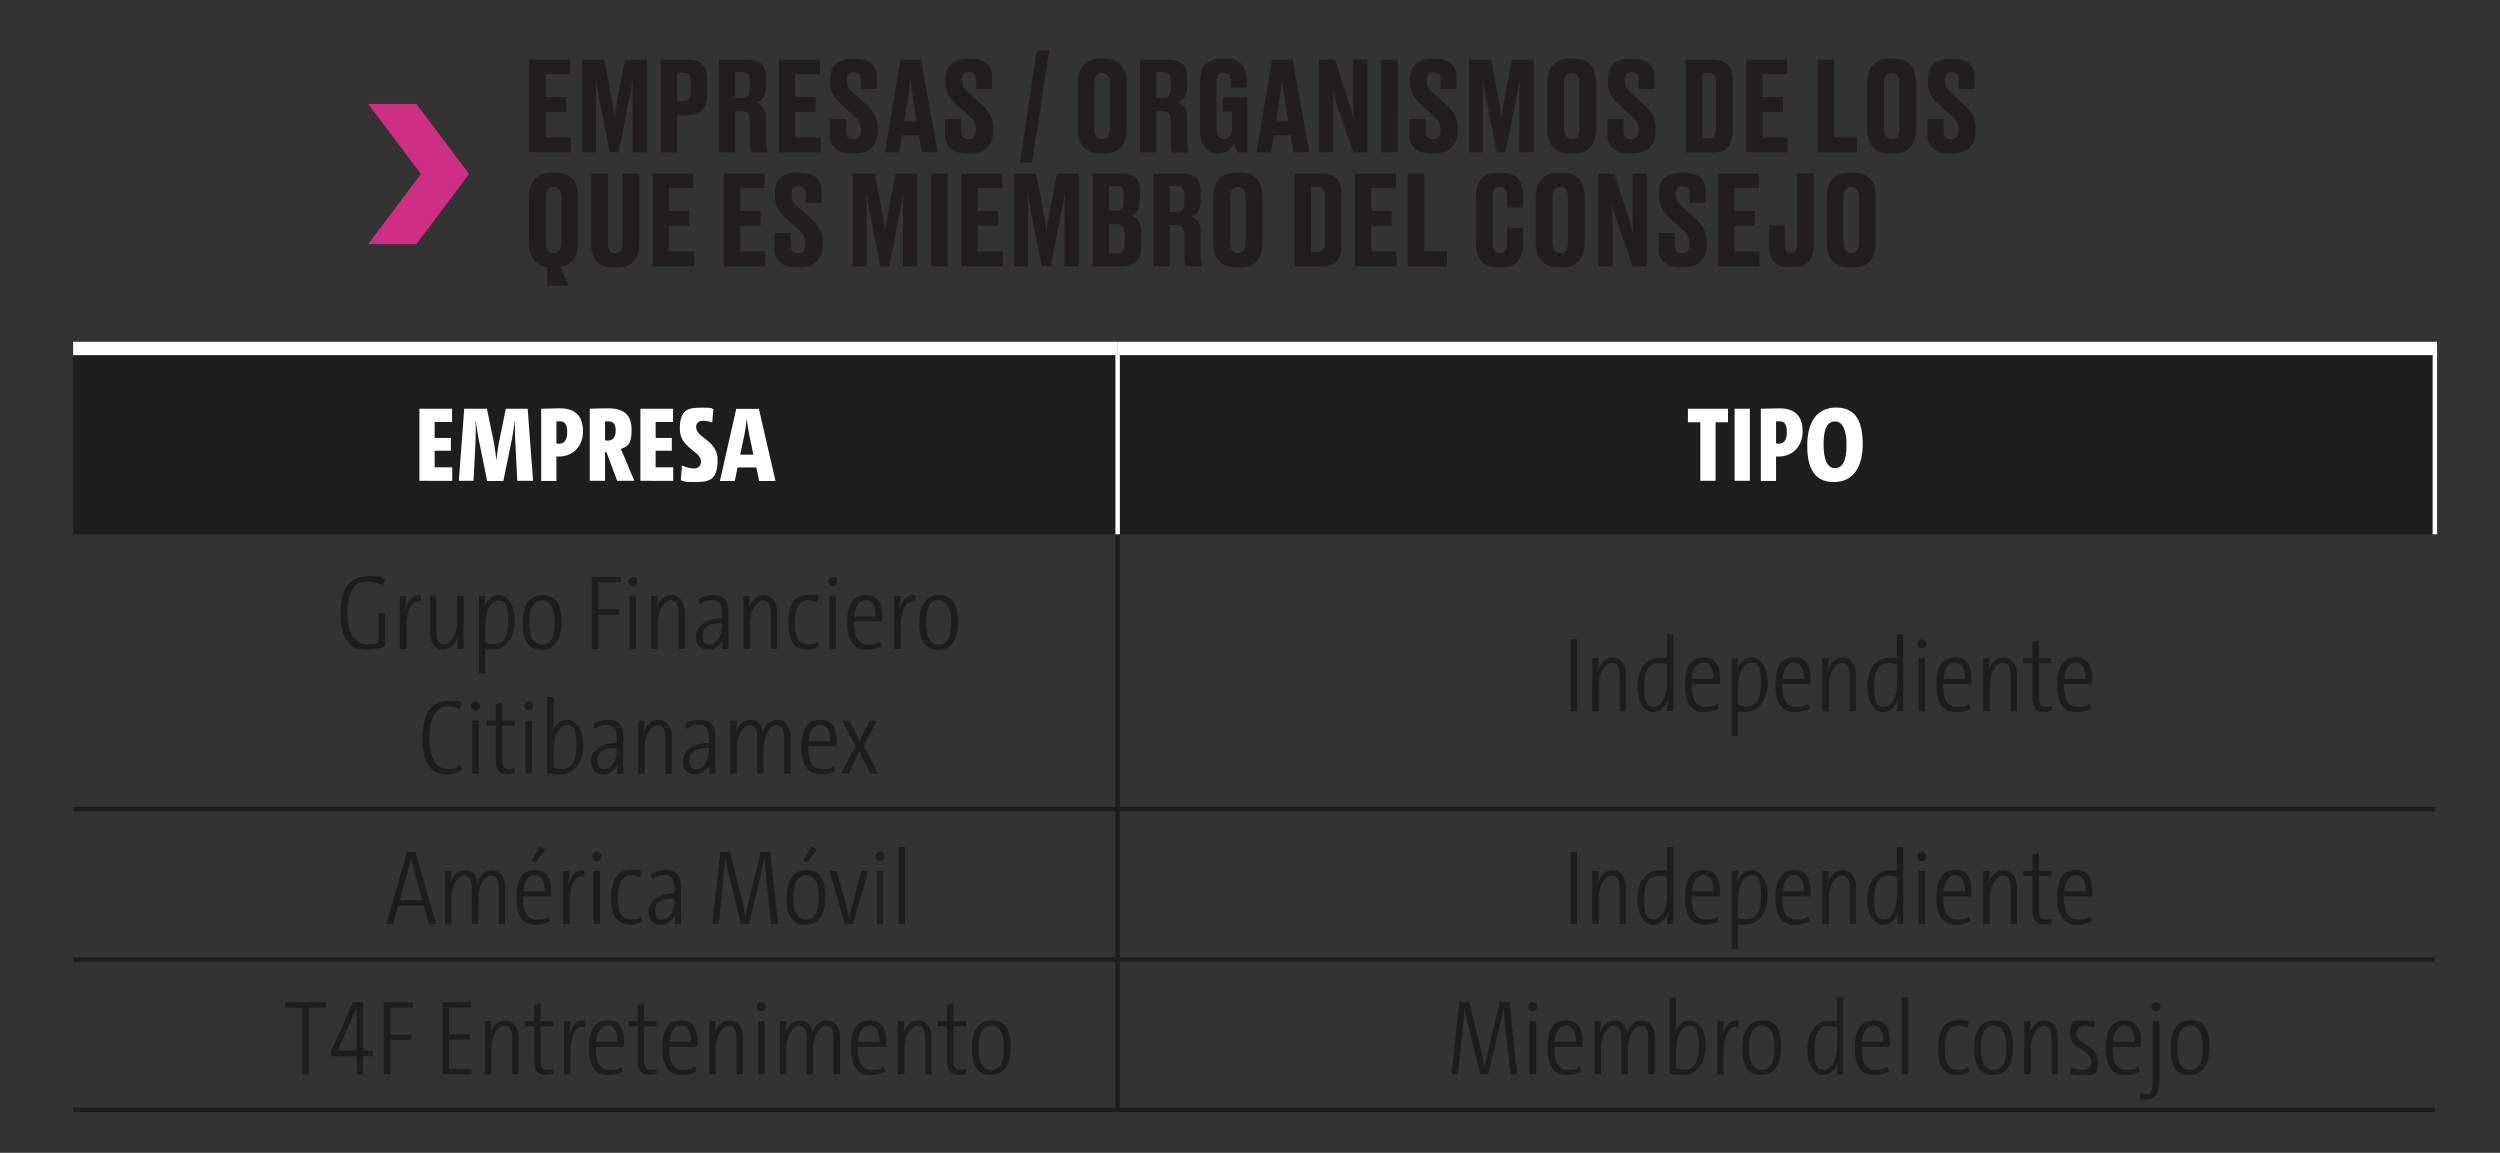 <svg xmlns="http://www.w3.org/2000/svg" viewBox="0 0 1852 854"><rect x="0" y="0" width="1852" height="854" fill="#333333" stroke="none"/><defs><style>.cls-1{fill:#cf2f83}.cls-2{fill:#221e20}.cls-3{fill:#1d1d1b}.cls-4{fill:#fff}</style></defs><g id="Capa_1"><path d="M828 258.1h975.7v137.7H828zm-773.8 0h773.7v137.7H54.2zM826.3 395.8h3.3v202h-3.3zM54.2 597.8h773.7v3.3H54.2zM828 597.8h975.7v3.3H828zM826.3 601.1h3.3v108h-3.3zM54.2 709.2h773.7v3.3H54.2zM828 709.2h975.7v3.3H828zM826.3 712.5h3.3v108h-3.3zM54.2 820.5h773.7v3.3H54.2zM828 820.5h975.7v3.3H828z" class="cls-3"/><path d="M54.2 253.2h773.7v9.9H54.2zM828 253.2h977.4v9.9H828z" class="cls-4"/><path d="M826.3 263h3.3v132.8h-3.3zM1802.1 263h3.3v132.8h-3.3z" class="cls-4"/><path d="M422.4 44.2v10.7h-18.2v17h15.1v11h-15.1v19h18.7v11h-30.8V44.2h30.2ZM458.3 112.9h-6.5l-6.5-32.7c-1.9-10-2.9-15.7-4-21.6.2 7.7.3 14 .3 23.8v30.5h-10.4V44.2h16.4l4.7 24.5c1.6 8 2.2 12.7 3 17.8.8-5.2 1.4-9.8 3-17.8l4.7-24.5h16.2v68.7h-10.7V82.4c0-9.8.2-16.2.4-23.8-1 5.7-2.1 11.7-4 21l-6.6 33.4ZM501.6 85.2v27.7h-12.3V44.2H509c10 0 14.9 3.7 14.9 14.7v11.3c0 10.4-5.2 15.1-14.9 15.1h-7.4Zm0-10.3h4.3c4.3 0 5.7-1.6 5.7-7.3v-6.5c0-5.6-1.5-7.2-5.7-7.2h-4.3zM544.6 112.9h-12.1V44.2h21.6c8.9 0 13.3 4 13.3 13v7.5c0 7.2-3.8 10.2-6.9 11.1 3.6 1.4 6.9 4.3 6.9 11.4v17.5c0 3.6.5 6.3 1.1 7.8v.5h-12c-.6-1.1-1.2-3.1-1.2-7.9V89.2c0-4.7-1.6-6.8-5.6-6.8h-5.1zm0-40.3h5.1c4.2 0 5.6-2.4 5.6-6.8v-5.9c0-4.7-1.5-6.5-5.6-6.5h-5.1zM607.4 44.2v10.7h-18.2v17h15.1v11h-15.1v19h18.7v11h-30.8V44.2h30.2ZM614.7 99.8V88.2h12v9.4c0 3.8 2 5.6 5.5 5.6s5.4-2.3 5.4-6.6v-.7c0-4.5-1.5-6.8-5.2-10.2l-9-8c-5.4-4.9-8.4-9.4-8.4-17v-1.9c0-10.3 5.8-15.2 16.7-15.2h1.9c10.1 0 15.9 4.3 15.9 13.3v9h-11.8v-6.6c0-4.2-1.7-5.8-5-5.8s-5.3 1.7-5.3 5.5v.7c0 4 1.3 6 5.1 9.4l8.9 8.1c6.2 5.6 8.9 9.8 8.9 17.9V97c0 9.4-4.9 16.7-17.2 16.7h-2c-10.7 0-16.5-5.1-16.5-13.8ZM680.8 100.2h-12.6l-1.9 12.7h-10.8L667 44.2h15.3l12.3 68.7h-11.8zM669.9 90h9.2l-2.5-15.4c-1.2-7.6-1.8-12.6-2.1-16.5-.4 3.9-1.1 9.1-2.2 16.5zM700.1 99.8V88.2h12v9.4c0 3.8 2 5.6 5.5 5.6s5.4-2.3 5.4-6.6v-.7c0-4.5-1.5-6.8-5.2-10.2l-9-8c-5.4-4.9-8.4-9.4-8.4-17v-1.9c0-10.3 5.8-15.2 16.7-15.2h1.9c10.1 0 15.9 4.3 15.9 13.3v9h-11.8v-6.6c0-4.2-1.7-5.8-5-5.8s-5.3 1.7-5.3 5.5v.7c0 4 1.3 6 5.1 9.4l8.9 8.1c6.2 5.6 8.9 9.8 8.9 17.9V97c0 9.4-4.9 16.7-17.2 16.7h-2c-10.7 0-16.5-5.1-16.5-13.8ZM764.5 120.4h-9l12.6-82.9h9.1l-12.6 82.9ZM834.6 95.1c0 12.1-5.5 18.7-17.2 18.7h-1.8c-11.8 0-17.3-6.6-17.3-18.7V61.9c0-11.7 5.4-18.5 17.2-18.5h1.8c12.2 0 17.3 6.7 17.3 18.4zM822.2 62c0-5.7-2.2-7.8-5.8-7.8s-5.7 2.1-5.7 7.8v33.2c0 5.2 1.9 7.8 5.8 7.8s5.7-2.6 5.7-7.8zM856.6 112.9h-12.1V44.2h21.6c8.9 0 13.3 4 13.3 13v7.5c0 7.2-3.8 10.2-6.9 11.1 3.6 1.4 6.9 4.3 6.9 11.4v17.5c0 3.6.5 6.3 1.1 7.8v.5h-12c-.6-1.1-1.2-3.1-1.2-7.9V89.2c0-4.7-1.6-6.8-5.6-6.8h-5.1zm0-40.3h5.1c4.2 0 5.6-2.4 5.6-6.8v-5.9c0-4.7-1.5-6.5-5.6-6.5h-5.1zM902.2 113.8c-8.4 0-13.3-6.9-13.3-16.2V60.9c0-10.5 4.5-17.5 16.6-17.5h1.9c12.7 0 16.2 6.8 16.2 17v4.5h-11.8V61c0-4.6-1.5-7-5.3-7s-5.3 2.4-5.3 7v34.4c0 4.7 1.6 7.6 5.7 7.6s5.8-3.1 5.8-7.5V82.7H906V72.2h18v40.7h-7.5c-.2-.8-1.2-4.1-2.2-6.8-1.2 2.4-4.7 7.7-11.6 7.7h-.7ZM956.1 100.2h-12.6l-1.9 12.7h-10.8l11.5-68.7h15.3l12.3 68.7h-11.8zM945.2 90h9.2l-2.5-15.4c-1.2-7.6-1.8-12.6-2.1-16.5-.4 3.9-1.1 9.1-2.2 16.5zM1003 89c-.3-4-.5-7.9-.5-18.2V44.2h10.6v68.7h-10.6l-11.1-32.4c-2.3-6.5-3.6-11.1-4.4-14.8.4 3.8.7 8.8.7 18.5v28.7H977V44.2h12l9.8 30.3c2.1 6.7 3.3 10.6 4.3 14.5ZM1035.5 112.9h-12.3V44.2h12.3zM1044.2 99.8V88.2h12v9.4c0 3.8 2 5.6 5.5 5.6s5.4-2.3 5.4-6.6v-.7c0-4.5-1.5-6.8-5.2-10.2l-9-8c-5.4-4.9-8.4-9.4-8.4-17v-1.9c0-10.3 5.8-15.2 16.7-15.2h1.9c10.1 0 15.9 4.3 15.9 13.3v9h-11.8v-6.6c0-4.2-1.7-5.8-5-5.8s-5.3 1.7-5.3 5.5v.7c0 4 1.3 6 5.1 9.4l8.9 8.1c6.2 5.6 8.9 9.8 8.9 17.9V97c0 9.4-4.9 16.7-17.2 16.7h-2c-10.7 0-16.5-5.1-16.5-13.8ZM1115.3 112.9h-6.5l-6.5-32.7c-1.9-10-3-15.7-4-21.6.2 7.7.3 14 .3 23.8v30.5h-10.4V44.2h16.4l4.7 24.5c1.6 8 2.2 12.7 3 17.8.8-5.2 1.4-9.8 3-17.8l4.7-24.5h16.2v68.7h-10.7V82.4c0-9.8.2-16.2.4-23.8-1 5.7-2.1 11.7-4 21l-6.6 33.4ZM1182.5 95.1c0 12.1-5.5 18.7-17.2 18.7h-1.8c-11.8 0-17.3-6.6-17.3-18.7V61.9c0-11.7 5.4-18.5 17.2-18.5h1.8c12.2 0 17.3 6.7 17.3 18.4zM1170.1 62c0-5.7-2.2-7.8-5.8-7.8s-5.7 2.1-5.7 7.8v33.2c0 5.2 1.9 7.8 5.8 7.8s5.7-2.6 5.7-7.8zM1190.8 99.8V88.2h12v9.4c0 3.8 2 5.6 5.5 5.6s5.4-2.3 5.4-6.6v-.7c0-4.5-1.5-6.8-5.2-10.2l-9-8c-5.4-4.9-8.4-9.4-8.4-17v-1.9c0-10.3 5.8-15.2 16.7-15.2h1.9c10.1 0 15.9 4.3 15.9 13.3v9h-11.8v-6.6c0-4.2-1.7-5.8-5-5.8s-5.3 1.7-5.3 5.5v.7c0 4 1.3 6 5.1 9.4l8.9 8.1c6.2 5.6 8.9 9.8 8.9 17.9V97c0 9.4-4.9 16.7-17.2 16.7h-2c-10.7 0-16.5-5.1-16.5-13.8ZM1248.7 44.2h19.4c11.1 0 15.5 4.4 15.5 15.8v36.8c0 11.1-4.4 16.2-15.5 16.2h-19.4zm12.3 58.3h4.3c4.4 0 5.9-2.4 5.9-7.2V61.2c0-5-1.5-7.2-5.7-7.2h-4.5zM1323.9 44.2v10.7h-18.2v17h15.1v11h-15.1v19h18.7v11h-30.8V44.2h30.2ZM1358.8 44.2v57.5h16.8V113h-29.1V44.2zM1419.5 95.1c0 12.1-5.5 18.7-17.2 18.7h-1.8c-11.8 0-17.3-6.6-17.3-18.7V61.9c0-11.7 5.4-18.5 17.2-18.5h1.8c12.2 0 17.3 6.7 17.3 18.4zM1407.1 62c0-5.7-2.2-7.8-5.8-7.8s-5.7 2.1-5.7 7.8v33.2c0 5.2 1.9 7.8 5.8 7.8s5.7-2.6 5.7-7.8zM1427.9 99.8V88.2h12v9.4c0 3.8 2 5.6 5.5 5.6s5.4-2.3 5.4-6.6v-.7c0-4.5-1.5-6.8-5.2-10.2l-9-8c-5.4-4.9-8.4-9.4-8.4-17v-1.9c0-10.3 5.8-15.2 16.7-15.2h1.9c10.1 0 15.9 4.3 15.9 13.3v9h-11.8v-6.6c0-4.2-1.7-5.8-5-5.8s-5.3 1.7-5.3 5.5v.7c0 4 1.3 6 5.1 9.4l8.9 8.1c6.2 5.6 8.9 9.8 8.9 17.9V97c0 9.4-4.9 16.7-17.2 16.7h-2c-10.7 0-16.5-5.1-16.5-13.8ZM405.4 197.9c-9.2-1.3-13.5-7.7-13.5-18.4v-33.2c0-11.7 5.4-18.5 17.2-18.5h1.8c12.2 0 17.3 6.7 17.3 18.4v33.3c0 10.5-4.3 16.9-13 18.4l6.2 13.8h-16zm10.5-51.5c0-5.7-2.3-7.8-5.8-7.8s-5.7 2.1-5.7 7.8v33.2c0 5.2 1.9 7.8 5.8 7.8s5.7-2.6 5.7-7.8zM454.7 198.2c-12.3 0-16.7-6.9-16.7-16.9v-52.7h12.4v52.5c0 4 1.6 6.4 5.4 6.4s5.4-2.3 5.4-6.4v-52.5h12.4v52.7c0 9.8-4.5 16.9-16.8 16.9h-2ZM513.7 128.6v10.7h-18.2v17h15.1v11h-15.1v19h18.7v11h-30.8v-68.7h30.2ZM566.5 128.6v10.7h-18.2v17h15.1v11h-15.1v19H567v11h-30.8v-68.7h30.2ZM573.8 184.2v-11.6h12v9.4c0 3.8 2 5.6 5.5 5.6s5.4-2.3 5.4-6.6v-.7c0-4.5-1.5-6.8-5.2-10.2l-9-8c-5.4-4.9-8.4-9.4-8.4-17v-1.9c0-10.3 5.8-15.2 16.7-15.2h1.9c10.1 0 15.9 4.3 15.9 13.3v9h-11.8v-6.6c0-4.2-1.7-5.8-5-5.8s-5.3 1.7-5.3 5.5v.7c0 4 1.3 6 5.1 9.4l8.9 8.1c6.2 5.6 8.9 9.8 8.9 17.9v1.9c0 9.4-4.9 16.7-17.2 16.7h-2c-10.7 0-16.5-5.1-16.5-13.8ZM658.7 197.3h-6.5l-6.5-32.7c-1.9-10-3-15.7-4-21.6.2 7.7.3 14 .3 23.8v30.5h-10.4v-68.7H648l4.7 24.5c1.6 8 2.2 12.7 3 17.8.8-5.2 1.4-9.8 3-17.8l4.7-24.5h16.2v68.7h-10.7v-30.5c0-9.8.2-16.2.4-23.8-1 5.7-2.1 11.7-4 21l-6.6 33.4ZM702.1 197.3h-12.3v-68.7h12.3zM742.5 128.6v10.7h-18.2v17h15.1v11h-15.1v19H743v11h-30.8v-68.7h30.2ZM778.3 197.3h-6.5l-6.5-32.7c-1.9-10-2.9-15.7-4-21.6.2 7.7.3 14 .3 23.8v30.5h-10.4v-68.7h16.4l4.7 24.5c1.6 8 2.2 12.7 3 17.8.8-5.2 1.4-9.8 3-17.8l4.7-24.5h16.2v68.7h-10.7v-30.5c0-9.8.2-16.2.4-23.8-1 5.7-2.1 11.7-4 21l-6.6 33.4ZM809.4 128.6h20.9c10.6 0 14.2 4.3 14.2 13.4v6.1c0 7.7-3.2 10.4-6.4 11.6 3.5 1.3 7.4 4.2 7.4 12.5v10.1c0 9.3-5 15.1-15.2 15.1h-20.9v-68.7Zm12.1 9.2V156h5.5c4.1 0 5.5-2 5.5-6.6V144c0-4.5-1.5-6.2-5.6-6.2zm0 28.1v21.7h5.7c4.3 0 5.8-1.8 5.8-6.6v-8.3c0-4.8-1.7-6.7-6-6.7h-5.5ZM866.6 197.3h-12.1v-68.7h21.6c8.9 0 13.3 4 13.3 13v7.5c0 7.2-3.8 10.2-6.9 11.1 3.6 1.4 6.9 4.3 6.9 11.4v17.5c0 3.6.5 6.3 1.1 7.8v.5h-12c-.6-1.1-1.2-3.1-1.2-7.9v-15.9c0-4.7-1.6-6.8-5.6-6.8h-5.1zm0-40.2h5.1c4.2 0 5.6-2.4 5.6-6.8v-5.9c0-4.7-1.5-6.5-5.6-6.5h-5.1zM935.2 179.5c0 12.1-5.5 18.7-17.2 18.7h-1.8c-11.8 0-17.3-6.6-17.3-18.7v-33.2c0-11.7 5.4-18.5 17.2-18.5h1.8c12.2 0 17.3 6.7 17.3 18.4zm-12.4-33.1c0-5.7-2.2-7.8-5.8-7.8s-5.7 2.1-5.7 7.8v33.2c0 5.2 1.9 7.8 5.8 7.8s5.7-2.6 5.7-7.8zM958.9 128.6h19.4c11.1 0 15.5 4.4 15.5 15.8v36.8c0 11.1-4.4 16.2-15.5 16.2h-19.4v-68.7Zm12.3 58.3h4.3c4.4 0 5.9-2.4 5.9-7.2v-34.1c0-5-1.5-7.2-5.7-7.2h-4.5zM1034.1 128.6v10.7h-18.2v17h15.1v11h-15.1v19h18.7v11h-30.8v-68.7h30.2ZM1055.1 128.6v57.5h16.8v11.3h-29.1v-68.7h12.3ZM1116.5 180v-11.2h11.9v11.8c0 9.5-4.3 17.6-16.3 17.6h-2.2c-11.7 0-16.6-7-16.6-17.6v-35c0-11 4.9-17.6 16.3-17.6h2.2c12.2 0 16.6 6 16.6 17.5v8.3h-11.9V146c0-4.8-1.4-7.4-5.4-7.4s-5.4 2.5-5.4 7.4v33.9c0 4.9 1.5 7.5 5.4 7.5s5.4-2.8 5.4-7.4M1174 179.5c0 12.1-5.5 18.7-17.2 18.7h-1.8c-11.8 0-17.3-6.6-17.3-18.7v-33.2c0-11.7 5.4-18.5 17.2-18.5h1.8c12.2 0 17.3 6.7 17.3 18.4zm-12.4-33.1c0-5.7-2.2-7.8-5.8-7.8s-5.7 2.1-5.7 7.8v33.2c0 5.2 1.9 7.8 5.8 7.8s5.7-2.6 5.7-7.8zM1209.9 173.4c-.3-4-.5-7.9-.5-18.2v-26.6h10.6v68.7h-10.6l-11.1-32.4c-2.3-6.5-3.6-11.1-4.4-14.8.4 3.8.7 8.8.7 18.5v28.7h-10.7v-68.7h12l9.8 30.3c2.1 6.7 3.3 10.6 4.3 14.5ZM1228.7 184.2v-11.6h12v9.4c0 3.8 2 5.6 5.5 5.6s5.4-2.3 5.4-6.6v-.7c0-4.5-1.5-6.8-5.2-10.2l-9-8c-5.4-4.9-8.4-9.4-8.4-17v-1.9c0-10.3 5.8-15.2 16.7-15.2h1.9c10.1 0 15.9 4.3 15.9 13.3v9h-11.8v-6.6c0-4.2-1.7-5.8-5-5.8s-5.3 1.7-5.3 5.5v.7c0 4 1.3 6 5.1 9.4l8.9 8.1c6.2 5.6 8.9 9.8 8.9 17.9v1.9c0 9.4-4.9 16.7-17.2 16.7h-2c-10.7 0-16.5-5.1-16.5-13.8ZM1303 128.6v10.7h-18.2v17h15.1v11h-15.1v19h18.7v11h-30.8v-68.7h30.2ZM1322.2 167v14.2c0 4.3 1.2 5.9 4.4 5.9h.3c3.2 0 4.3-1.9 4.3-5.9v-52.7h12.4V182c0 10.6-5 15.8-15.1 15.8h-3.2c-9.4 0-14.7-4.1-14.7-15v-15.9h11.7ZM1389.6 179.5c0 12.1-5.5 18.7-17.2 18.7h-1.8c-11.8 0-17.3-6.6-17.3-18.7v-33.2c0-11.7 5.4-18.5 17.2-18.5h1.8c12.2 0 17.3 6.7 17.3 18.4zm-12.4-33.1c0-5.7-2.2-7.8-5.8-7.8s-5.7 2.1-5.7 7.8v33.2c0 5.2 1.9 7.8 5.8 7.8s5.7-2.6 5.7-7.8z" class="cls-2"/><path d="M310.7 356.2v-53.4h24.2v9.8H322v11.8h12v9.5h-12v12.3h13v10zM383.2 356.2l-1.5-29.7c-.3-4.7-.2-9.3-.2-13.9h-.2c-.7 4.6-1.3 8.9-2.1 12.8l-6.3 30.9h-12l-6.3-30.9c-.7-3.6-1.3-7.9-2.1-12.8h-.2c.2 5.1.2 9.4 0 13.9l-1.5 29.7h-10.9l4-53.4h16.8l5.4 26c.7 4.1 1.2 8.2 1.6 12.4.5-4.3 1-8.3 1.7-12.4l5.3-26h16.2l4 53.4h-11.6ZM400.9 356.2v-53.4c3.6 0 8.8-.3 14.1-.3 11.5 0 16.9 6.2 16.9 17.1s-7.4 18.6-17.8 18.6h-1.9v18.1h-11.3Zm11.3-27.7c.6 0 1.3.2 2.1.2 3.8 0 5.9-2.9 5.9-8.6s-1.7-8-5.7-8h-2.3v16.3ZM457.2 356.2l-7.9-21.2h-1.1v21.2h-11.3v-53.4c4-.2 8.9-.3 13.9-.3 11 0 17.1 4.6 17.1 16s-3.3 12.2-8 14.1c.9 2 1.9 4.1 2.7 6.1l7.3 17.5zm-9.1-30c.4 0 1.4.2 2.1.2 3.7 0 5.9-2.5 5.9-7.3s-1.6-7-5.6-7h-2.3v14ZM474.4 356.2v-53.4h24.2v9.8h-12.9v11.8h12v9.5h-12v12.3h13v10zM527.7 313c-2.4-.9-4.7-1.3-7-1.3-3.4 0-5 1.8-5 4.8 0 8 15.9 9.4 15.9 24.4s-6.6 16.2-16.5 16.2-7.6-.5-10.8-1.3l.9-10.9c2.8 1.3 6.2 2.1 9 2.1s5.1-1.8 5.1-5c0-8.2-15.7-9.7-15.7-24.4s6.6-15.6 16.3-15.6 5.8.4 8.6 1l-.9 10ZM560.2 346.3h-13.8l-2.1 10h-11l12.1-53.4h16.8l12.3 53.4h-12.1l-2.1-10Zm-11.9-9.5h9.8l-3-14.4c-.9-4.4-1.5-8.2-1.8-11.5h-.2c-.3 3.2-.9 7.1-1.7 11.5zM1270.9 312.8v43.4h-11.3v-43.4h-9.2v-10h29.7v10h-9.3ZM1285 356.2v-53.4h11.3v53.4zM1304.4 356.2v-53.4c3.6 0 8.8-.3 14.1-.3 11.5 0 16.9 6.2 16.9 17.1s-7.4 18.6-17.8 18.6h-1.9v18.1h-11.3Zm11.3-27.7c.6 0 1.3.2 2.1.2 3.8 0 5.9-2.9 5.9-8.6s-1.7-8-5.7-8h-2.3v16.3ZM1358.5 357.1c-14.8 0-19.7-10.8-19.7-27.1s6.5-28.1 21.4-28.1 19.7 10.8 19.7 27.1-6.5 28.1-21.4 28.1m.9-44.9c-5.8 0-8.5 5.5-8.5 17s2.9 17.6 8.5 17.6 8.5-5.5 8.5-17-3-17.6-8.5-17.6" class="cls-4"/><path d="M285.1 478.6c-4.3 1.9-9.2 2.8-13.9 2.8-12.7 0-19-9.6-19-26.5s5.7-28.1 20.3-28.1 8.5.7 12.7 2.4l-1.4 4.4c-3.6-1.6-7.3-2.8-11.6-2.8-11.2 0-14.9 9.9-14.9 23.5s4.8 23 14.8 23 5.9-.5 8.3-1.5v-21.6h4.8v24.3ZM311.7 445.6c-6.7-1.5-10.7 6.3-10.7 19.5v15.7h-4.8v-39.3h4.7c0 2.8-.4 7-.9 10.3h.2c1.3-5.7 4.7-12 11.8-10.7l-.2 4.7ZM338.8 480.7c0-3.9.4-6.6.8-9.2h-.2c-1.7 5.6-5.6 9.8-11.2 9.8s-9.7-5.2-9.7-12.4v-27.5h4.7v26.1c0 6.3 1.4 9.8 5.8 9.8s9.6-7.1 9.6-16.7v-19.2h4.8v39.3h-4.7ZM354.8 498.9v-57.5h4.7c0 3.1-.5 6.6-.9 9.2 1.5-6 5.7-9.8 11.2-9.8s11.5 6.3 11.5 18.7-6.1 21.6-16.2 21.6-3.6-.1-5.7-.6v18.4h-4.8Zm4.8-22.8c1.7.8 3.8 1.1 6.1 1.1 6.9 0 10.8-5 10.8-17.5s-2.3-14.9-7.4-14.9-9.6 7.3-9.6 18v13.3ZM401 481.4c-8.9 0-13.8-6-13.8-19.9s5.5-20.6 14.9-20.6 13.8 6 13.8 19.9-5.5 20.7-14.9 20.7Zm.5-36.7c-5.7 0-9.4 5.1-9.4 16.2s3 16.6 9.4 16.6 9.4-5 9.4-16.2-3-16.6-9.4-16.6M443.2 431.4v19.9h15.7v4h-15.7v25.5h-4.8v-53.4h21.4v4h-16.5ZM472.2 430.7c0 1.9-1.5 3.4-3.4 3.4s-3.3-1.5-3.3-3.4 1.5-3.3 3.4-3.3 3.3 1.5 3.3 3.3m-5.8 50v-39.3h4.8v39.3zM502.7 480.7v-26.1c0-6.3-1.4-9.8-5.9-9.8s-9.6 7.1-9.6 16.7v19.2h-4.8v-39.3h4.7c0 3.9-.4 6.6-.8 9.2 1.7-5.6 5.7-9.8 11.3-9.8s9.7 5.2 9.7 12.4v27.5h-4.7ZM535.1 480.7c0-2.7 0-5.9.5-7.6-1.5 4.5-5.4 8.2-10.9 8.2s-9-3.4-9-10 6.8-13.5 19.2-13.3v-3.9c0-6.5-2-9.5-7.2-9.5s-6.2 1.1-9.1 3l-1.4-3.6c3.4-2.1 7.2-3.3 11.2-3.3 8 0 11.2 4.5 11.2 12.3v15.4c0 4.1 0 8.8.2 12.3h-4.6Zm-.3-18.9c-11.5-.2-14.3 3.8-14.3 9s1.8 6.6 5.1 6.6c5.5 0 9.3-6.8 9.3-13.5v-2.1ZM571 480.7v-26.1c0-6.3-1.4-9.8-5.9-9.8s-9.6 7.1-9.6 16.7v19.2h-4.8v-39.3h4.7c0 3.9-.4 6.6-.8 9.2 1.7-5.6 5.7-9.8 11.3-9.8s9.7 5.2 9.7 12.4v27.5h-4.7ZM607 478.9c-2.7 1.4-5.6 2.4-9.3 2.4-7 0-13.8-4.1-13.8-19.1s5-21.5 14.9-21.5 5.5.6 7.8 1.6l-1.4 4.1c-1.9-1-4.3-1.8-6.7-1.8-6.5 0-9.6 6-9.6 16.5s1.8 16.1 9.5 16.1 4.8-.7 7.2-2.1l1.3 3.7ZM620.2 430.7c0 1.9-1.5 3.4-3.4 3.4s-3.3-1.5-3.3-3.4 1.5-3.3 3.4-3.3 3.3 1.5 3.3 3.3m-5.8 50v-39.3h4.8v39.3zM653 478.7c-3.2 1.7-6.8 2.7-10.9 2.7-9.4 0-14.5-6-14.5-20.2s4.7-20.4 14.1-20.4 11.9 7.4 11.9 16.1v3.5h-21v.8c0 11.8 3.6 16.3 10.3 16.3s6.2-.9 8.7-2.4zm-20.2-22h16c0-7.7-2.3-12.1-7.5-12.1s-7.9 5.7-8.5 12.1M677.9 445.6c-6.7-1.5-10.7 6.3-10.7 19.5v15.7h-4.8v-39.3h4.7c0 2.8-.4 7-.9 10.3h.2c1.3-5.7 4.7-12 11.8-10.7l-.2 4.7ZM694.8 481.4c-8.9 0-13.8-6-13.8-19.9s5.5-20.6 14.9-20.6 13.8 6 13.8 19.9-5.5 20.7-14.9 20.7Zm.5-36.7c-5.7 0-9.4 5.1-9.4 16.2s3 16.6 9.4 16.6 9.4-5 9.4-16.2-3-16.6-9.4-16.6M342.4 570.4c-3.1 1.8-7.2 3.3-12 3.3-12.1 0-17.4-9.8-17.4-26.3s5.5-28.2 18.8-28.2 7.2.8 10.1 2.1l-1.3 4.2c-2.7-1.3-5.9-2.2-9.1-2.2-9.7 0-13.4 10.8-13.4 23.6s4.2 22.7 13 22.7 7.1-1.3 9.9-2.9l1.4 3.8ZM355.7 523c0 1.9-1.5 3.4-3.4 3.4s-3.3-1.5-3.3-3.4 1.5-3.3 3.4-3.3 3.3 1.5 3.3 3.3m-5.8 50.1v-39.3h4.8v39.3zM381.6 572.5c-1.7.5-3.8 1-5.9 1-6.1 0-8.4-3.5-8.4-11.4v-24.6h-6.8v-3.8h6.8v-12l4.7-1.3v13.3h9.3v3.8H372v23.7c0 6.6 1.2 8.5 4.6 8.5s3-.3 4.4-.8zM395.1 523c0 1.9-1.5 3.4-3.4 3.4s-3.3-1.5-3.3-3.4 1.5-3.3 3.4-3.3 3.3 1.5 3.3 3.3m-5.8 50.1v-39.3h4.8v39.3zM410.2 533.8c0 3.7-.4 6.4-.9 9.1 1.5-6 5.7-9.7 11.2-9.7s11.5 6.3 11.5 18.7-6.1 21.7-16.3 21.7-7.2-.5-10.4-1.1v-56.2h4.8v17.6Zm0 34.8c1.9.6 4 1 6.1 1 6.9 0 10.8-5 10.8-17.5s-2.3-14.9-7.4-14.9-9.6 7.3-9.6 18v13.4ZM457.2 573.1c0-2.7 0-5.9.5-7.6-1.5 4.5-5.4 8.2-10.9 8.2s-9-3.4-9-10 6.8-13.5 19.2-13.3v-3.9c0-6.5-2-9.5-7.2-9.5s-6.2 1.1-9.1 3l-1.4-3.6c3.4-2.1 7.2-3.3 11.2-3.3 8 0 11.2 4.5 11.2 12.3v15.4c0 4.1 0 8.8.2 12.3h-4.6Zm-.4-18.9c-11.5-.2-14.3 3.8-14.3 9s1.8 6.6 5.1 6.6c5.5 0 9.3-6.8 9.3-13.5v-2.1ZM493 573.1V547c0-6.3-1.4-9.8-5.9-9.8s-9.6 7.1-9.6 16.7v19.2h-4.8v-39.3h4.7c0 3.9-.4 6.6-.8 9.2 1.7-5.6 5.7-9.8 11.3-9.8s9.7 5.2 9.7 12.4v27.5h-4.7ZM525.4 573.1c0-2.7 0-5.9.5-7.6-1.5 4.5-5.4 8.2-10.9 8.2s-9-3.4-9-10 6.8-13.5 19.2-13.3v-3.9c0-6.5-2-9.5-7.2-9.5s-6.2 1.1-9.1 3l-1.4-3.6c3.4-2.1 7.2-3.3 11.2-3.3 8 0 11.2 4.5 11.2 12.3v15.4c0 4.1 0 8.8.2 12.3h-4.6Zm-.3-18.9c-11.5-.2-14.3 3.8-14.3 9s1.8 6.6 5.1 6.6c5.5 0 9.3-6.8 9.3-13.5v-2.1ZM580.9 573.1v-25.9c0-6.5-1.4-10-5.8-10s-9.4 7.1-9.4 16.7v19.2h-4.8v-25.9c0-6.5-1.3-10-5.7-10s-9.4 7.1-9.4 16.7v19.2H541v-39.3h4.7c0 3.9-.4 6.6-.8 9.2 1.7-5.6 5.7-9.8 11.2-9.8s8.9 4 8.7 9.8c1.7-5.6 5.6-9.8 11.2-9.8s9.6 5.2 9.6 12.4v27.5zM619.2 571c-3.2 1.7-6.8 2.7-10.9 2.7-9.4 0-14.5-6-14.5-20.2s4.7-20.4 14.1-20.4 11.9 7.4 11.9 16.1v3.5h-21v.8c0 11.8 3.6 16.3 10.3 16.3s6.2-.9 8.7-2.4zM599 549.1h16c0-7.7-2.3-12.1-7.5-12.1s-7.9 5.7-8.5 12.1M644.7 573.1l-4.5-8.9q-1.95-4.05-3.6-8.1c-1.2 2.7-2.4 5.4-3.6 8l-4.4 8.9h-5.5l10.7-20.2-10-19.1h5.5l4 8c1.3 2.6 2.5 5.3 3.6 7.8 1.1-2.6 2.3-5.1 3.6-7.8l4-8h5.3l-10 19.1 10.7 20.3h-5.6ZM1163.5 526.9v-53.4h4.8v53.4zM1199.9 526.9v-26.1c0-6.3-1.4-9.8-5.9-9.8s-9.6 7.1-9.6 16.7v19.2h-4.8v-39.3h4.7c0 3.9-.4 6.6-.8 9.2 1.7-5.6 5.7-9.8 11.3-9.8s9.7 5.2 9.7 12.4v27.5h-4.7ZM1235 526.9c0-2.5.3-6.2.9-9.2h-.2c-1.5 6-5.7 9.8-11.2 9.8s-11.5-6.3-11.5-18.7 6.1-21.6 16.1-21.6 3.6 0 5.8.4v-17.7h4.7v56.9h-4.7Zm-.1-34.7c-2.1-.7-4.2-1-6.1-1-7 0-10.8 5-10.8 17.5s2.3 14.9 7.4 14.9 9.6-7.3 9.6-18v-13.4ZM1273.6 524.9c-3.2 1.7-6.8 2.7-10.9 2.7-9.4 0-14.5-6-14.5-20.2s4.7-20.4 14.1-20.4 11.9 7.4 11.9 16.1v3.5h-21v.8c0 11.8 3.6 16.3 10.3 16.3s6.2-.9 8.7-2.4zm-20.3-22h16c0-7.7-2.3-12.1-7.5-12.1s-7.9 5.7-8.5 12.1M1282.9 545.1v-57.5h4.7c0 3.1-.5 6.6-.9 9.2 1.5-6 5.7-9.8 11.2-9.8s11.5 6.3 11.5 18.7-6.1 21.6-16.2 21.6-3.6-.1-5.7-.6v18.4h-4.8Zm4.8-22.8c1.7.8 3.8 1.1 6.1 1.1 6.9 0 10.8-5 10.8-17.5s-2.3-14.9-7.4-14.9-9.6 7.3-9.6 18v13.3ZM1340.7 524.9c-3.2 1.7-6.8 2.7-10.9 2.7-9.4 0-14.5-6-14.5-20.2s4.7-20.4 14.1-20.4 11.9 7.4 11.9 16.1v3.5h-21v.8c0 11.8 3.6 16.3 10.3 16.3s6.2-.9 8.7-2.4zm-20.3-22h16c0-7.7-2.3-12.1-7.5-12.1s-7.9 5.7-8.5 12.1M1370.3 526.9v-26.1c0-6.3-1.4-9.8-5.9-9.8s-9.6 7.1-9.6 16.7v19.2h-4.8v-39.3h4.7c0 3.9-.4 6.6-.8 9.2 1.7-5.6 5.7-9.8 11.3-9.8s9.7 5.2 9.7 12.4v27.5h-4.7ZM1405.3 526.9c0-2.5.3-6.2.9-9.2h-.2c-1.5 6-5.7 9.8-11.2 9.8s-11.5-6.3-11.5-18.7 6.1-21.6 16.1-21.6 3.6 0 5.8.4v-17.7h4.7v56.9h-4.7Zm0-34.7c-2.1-.7-4.2-1-6.1-1-7 0-10.8 5-10.8 17.5s2.3 14.9 7.4 14.9 9.6-7.3 9.6-18v-13.4ZM1427.1 476.9c0 1.9-1.5 3.4-3.4 3.4s-3.3-1.5-3.3-3.4 1.5-3.3 3.4-3.3 3.3 1.5 3.3 3.3m-5.8 50v-39.3h4.8v39.3zM1459.9 524.9c-3.2 1.7-6.8 2.7-10.9 2.7-9.4 0-14.5-6-14.5-20.2s4.7-20.4 14.1-20.4 11.9 7.4 11.9 16.1v3.5h-21v.8c0 11.8 3.6 16.3 10.3 16.3s6.2-.9 8.7-2.4zm-20.2-22h16c0-7.7-2.3-12.1-7.5-12.1s-7.9 5.7-8.5 12.1M1489.5 526.9v-26.1c0-6.3-1.4-9.8-5.9-9.8s-9.6 7.1-9.6 16.7v19.2h-4.8v-39.3h4.7c0 3.9-.4 6.6-.8 9.2 1.7-5.6 5.7-9.8 11.3-9.8s9.7 5.2 9.7 12.4v27.5h-4.7ZM1520 526.4c-1.7.5-3.8 1-5.9 1-6.1 0-8.4-3.5-8.4-11.4v-24.6h-6.8v-3.8h6.8v-12l4.7-1.3v13.3h9.3v3.8h-9.3v23.7c0 6.6 1.2 8.5 4.6 8.5s3-.3 4.4-.8zM1549.4 524.9c-3.2 1.7-6.8 2.7-10.9 2.7-9.4 0-14.5-6-14.5-20.2s4.7-20.4 14.1-20.4 11.9 7.4 11.9 16.1v3.5h-21v.8c0 11.8 3.6 16.3 10.3 16.3s6.2-.9 8.7-2.4zm-20.3-22h16c0-7.7-2.3-12.1-7.5-12.1s-7.9 5.7-8.5 12.1M313.9 670.8H295l-3.8 13.7h-5l15.3-53.4h6.2l15.3 53.4h-5.3zm-17.8-4h16.7l-5.6-20.5c-1.2-4.2-2.1-7.3-2.7-10.8-.7 3.5-1.5 6.5-2.6 10.8l-5.7 20.5ZM369.5 684.5v-25.9c0-6.5-1.4-10-5.8-10s-9.4 7.1-9.4 16.7v19.2h-4.8v-25.9c0-6.5-1.3-10-5.7-10s-9.4 7.1-9.4 16.7v19.2h-4.8v-39.3h4.7c0 3.9-.4 6.6-.8 9.2 1.7-5.6 5.7-9.8 11.2-9.8s8.9 4 8.7 9.8c1.7-5.6 5.6-9.8 11.2-9.8s9.6 5.2 9.6 12.4v27.5zM407.9 682.4c-3.2 1.6-6.8 2.7-10.9 2.7-9.4 0-14.5-6-14.5-20.2s4.7-20.4 14.1-20.4 11.9 7.4 11.9 16.1v3.5h-21v.8c0 11.8 3.6 16.3 10.3 16.3s6.2-.9 8.7-2.4zm-20.3-22h16c0-7.7-2.3-12.1-7.5-12.1s-7.9 5.7-8.5 12.1m8.9-21.2-2.7-1.8 6.3-10.3 3.8 2.4zM432.7 649.4c-6.7-1.5-10.7 6.2-10.7 19.5v15.7h-4.8v-39.3h4.7c0 2.8-.4 7-.9 10.3h.2c1.3-5.7 4.7-12 11.8-10.8l-.2 4.7ZM445.5 634.4c0 1.9-1.5 3.4-3.4 3.4s-3.3-1.5-3.3-3.4 1.5-3.3 3.4-3.3 3.3 1.5 3.3 3.3m-5.8 50.1v-39.3h4.8v39.3zM475.9 682.6c-2.7 1.4-5.6 2.4-9.3 2.4-7 0-13.8-4.1-13.8-19.1s5-21.5 14.9-21.5 5.5.6 7.8 1.7l-1.4 4.1c-1.9-1-4.3-1.8-6.7-1.8-6.5 0-9.6 6-9.6 16.5s1.8 16.1 9.5 16.1 4.8-.7 7.2-2.1l1.3 3.6ZM499.9 684.5c0-2.7 0-6 .5-7.6-1.5 4.5-5.4 8.2-10.9 8.2s-9-3.4-9-10 6.8-13.5 19.2-13.3v-4c0-6.5-2-9.5-7.2-9.5s-6.2 1.1-9.1 3l-1.4-3.6c3.4-2.1 7.2-3.3 11.2-3.3 8 0 11.2 4.5 11.2 12.3v15.4c0 4.1 0 8.8.2 12.3H500Zm-.3-18.9c-11.5-.2-14.3 3.8-14.3 9s1.8 6.6 5.1 6.6c5.5 0 9.3-6.8 9.3-13.5v-2.1ZM571.3 684.5l-3.7-35c-.8-7-1-10.5-1.2-14.2-.6 3.2-1.3 6.5-2.1 10l-9.5 39.2h-5.9l-9.6-39.2c-.9-3.6-1.6-6.8-2.1-10-.2 3.8-.4 7.2-1.2 14.2l-3.6 35h-4.7l5.9-53.4h7.2l9.5 38.6c.7 3.1 1.3 6.5 1.9 9.6.6-3 1.2-6.5 1.9-9.6l9.4-38.6h7l5.8 53.4h-4.9ZM596.5 685.1c-8.9 0-13.8-6-13.8-19.9s5.5-20.7 14.9-20.7 13.8 6 13.8 19.9-5.5 20.6-14.9 20.6Zm.6-36.7c-5.7 0-9.4 5-9.4 16.2s3 16.6 9.4 16.6 9.4-5.1 9.4-16.2-3-16.6-9.4-16.6m.5-9.2-2.7-1.8 6.3-10.3 3.8 2.4zM631.8 684.5h-6l-11.3-39.3h5.3l6.9 25.2c.7 2.9 1.7 6.8 2.3 9.8.6-2.9 1.6-6.7 2.4-9.8l6.8-25.2h5zM655.3 634.4c0 1.9-1.5 3.4-3.4 3.4s-3.3-1.5-3.3-3.4 1.5-3.3 3.4-3.3 3.3 1.5 3.3 3.3m-5.8 50.1v-39.3h4.8v39.3zM665.6 684.5v-57h4.8v57zM1163.5 684.5v-53.4h4.8v53.4zM1199.9 684.5v-26.1c0-6.3-1.4-9.8-5.9-9.8s-9.6 7.1-9.6 16.7v19.2h-4.8v-39.3h4.7c0 3.9-.4 6.6-.8 9.2 1.7-5.6 5.7-9.8 11.3-9.8s9.7 5.2 9.7 12.4v27.5h-4.7ZM1235 684.5c0-2.5.3-6.3.9-9.2h-.2c-1.5 6-5.7 9.8-11.2 9.8s-11.5-6.3-11.5-18.7 6.1-21.6 16.1-21.6 3.6 0 5.8.4v-17.7h4.7v57h-4.7Zm-.1-34.8c-2.1-.7-4.2-1-6.1-1-7 0-10.8 5-10.8 17.5s2.3 14.9 7.4 14.9 9.6-7.3 9.6-18v-13.4ZM1273.6 682.4c-3.2 1.6-6.8 2.7-10.9 2.7-9.4 0-14.5-6-14.5-20.2s4.7-20.4 14.1-20.4 11.9 7.4 11.9 16.1v3.5h-21v.8c0 11.8 3.6 16.3 10.3 16.3s6.2-.9 8.7-2.4zm-20.3-22h16c0-7.7-2.3-12.1-7.5-12.1s-7.9 5.7-8.5 12.1M1282.9 702.7v-57.5h4.7c0 3.1-.5 6.6-.9 9.2 1.5-6 5.7-9.8 11.2-9.8s11.5 6.3 11.5 18.7-6.1 21.6-16.2 21.6-3.6 0-5.7-.5v18.4h-4.8Zm4.8-22.9c1.7.8 3.8 1.1 6.1 1.1 6.9 0 10.8-5 10.8-17.5s-2.3-14.9-7.4-14.9-9.6 7.3-9.6 18v13.3ZM1340.7 682.4c-3.2 1.6-6.8 2.7-10.9 2.7-9.4 0-14.5-6-14.5-20.2s4.7-20.4 14.1-20.4 11.9 7.4 11.9 16.1v3.5h-21v.8c0 11.8 3.6 16.3 10.3 16.3s6.2-.9 8.7-2.4zm-20.3-22h16c0-7.7-2.3-12.1-7.5-12.1s-7.9 5.7-8.5 12.1M1370.3 684.5v-26.1c0-6.3-1.4-9.8-5.9-9.8s-9.6 7.1-9.6 16.7v19.2h-4.8v-39.3h4.7c0 3.9-.4 6.6-.8 9.2 1.7-5.6 5.7-9.8 11.3-9.8s9.7 5.2 9.7 12.4v27.5h-4.7ZM1405.3 684.5c0-2.5.3-6.3.9-9.2h-.2c-1.5 6-5.7 9.8-11.2 9.8s-11.5-6.3-11.5-18.7 6.1-21.6 16.1-21.6 3.6 0 5.8.4v-17.7h4.7v57h-4.7Zm0-34.8c-2.1-.7-4.2-1-6.1-1-7 0-10.8 5-10.8 17.5s2.3 14.9 7.4 14.9 9.6-7.3 9.6-18v-13.4ZM1427.1 634.4c0 1.9-1.5 3.4-3.4 3.4s-3.3-1.5-3.3-3.4 1.5-3.3 3.4-3.3 3.3 1.5 3.3 3.3m-5.8 50.1v-39.3h4.8v39.3zM1459.9 682.4c-3.2 1.6-6.8 2.7-10.9 2.7-9.4 0-14.5-6-14.5-20.2s4.7-20.4 14.1-20.4 11.9 7.4 11.9 16.1v3.5h-21v.8c0 11.8 3.6 16.3 10.3 16.3s6.2-.9 8.7-2.4zm-20.2-22h16c0-7.7-2.3-12.1-7.5-12.1s-7.9 5.7-8.5 12.1M1489.5 684.5v-26.1c0-6.3-1.4-9.8-5.9-9.8s-9.6 7.1-9.6 16.7v19.2h-4.8v-39.3h4.7c0 3.9-.4 6.6-.8 9.2 1.7-5.6 5.7-9.8 11.3-9.8s9.7 5.2 9.7 12.4v27.5h-4.7ZM1520 683.9c-1.7.6-3.8 1-5.9 1-6.1 0-8.4-3.5-8.4-11.4v-24.6h-6.8v-3.8h6.8v-12l4.7-1.3v13.3h9.3v3.8h-9.3v23.7c0 6.6 1.2 8.5 4.6 8.5s3-.3 4.4-.8zM1549.4 682.4c-3.2 1.6-6.8 2.7-10.9 2.7-9.4 0-14.5-6-14.5-20.2s4.7-20.4 14.1-20.4 11.9 7.4 11.9 16.1v3.5h-21v.8c0 11.8 3.6 16.3 10.3 16.3s6.2-.9 8.7-2.4zm-20.3-22h16c0-7.7-2.3-12.1-7.5-12.1s-7.9 5.7-8.5 12.1M228.7 746.5v49.4h-4.8v-49.4h-12.7v-4h30.3v4h-12.7ZM269 782.5v13.3h-4.7v-13.3h-19l-.2-3.4 16.5-36.7h7.5v35.9h7v4.2h-7Zm-4.8-30.6.2-5.8-14.4 32.3c4.4-.2 11.5-.2 14.2-.2v-26.4ZM289.1 746.5v19.9h15.7v3.9h-15.7v25.6h-4.8v-53.4h21.4v4h-16.5ZM327.8 795.8v-53.4h21.4v4h-16.6v19.8h15.7v4h-15.7v21.6h16.7v4zM379.5 795.8v-26.1c0-6.3-1.4-9.8-5.9-9.8s-9.6 7.1-9.6 16.7v19.2h-4.8v-39.3h4.7c0 3.9-.4 6.6-.8 9.2 1.7-5.6 5.7-9.8 11.3-9.8s9.7 5.2 9.7 12.4v27.5h-4.7ZM410 795.3c-1.7.6-3.8 1-5.9 1-6.1 0-8.4-3.5-8.4-11.4v-24.6h-6.8v-3.8h6.8v-12l4.7-1.3v13.3h9.3v3.8h-9.3V784c0 6.6 1.2 8.5 4.6 8.5s3-.3 4.4-.8zM433.3 760.7c-6.7-1.5-10.7 6.2-10.7 19.5v15.7h-4.8v-39.3h4.7c0 2.8-.4 7-.9 10.3h.2c1.3-5.7 4.7-12 11.8-10.8l-.2 4.7ZM461.7 793.8c-3.2 1.6-6.8 2.7-10.9 2.7-9.4 0-14.5-6-14.5-20.2s4.7-20.4 14.1-20.4 11.9 7.4 11.9 16.1v3.5h-21v.8c0 11.8 3.6 16.3 10.3 16.3s6.2-.9 8.7-2.4zm-20.2-22h16c0-7.7-2.3-12.1-7.5-12.1s-7.9 5.7-8.5 12.1M486.7 795.3c-1.7.6-3.8 1-5.9 1-6.1 0-8.4-3.5-8.4-11.4v-24.6h-6.8v-3.8h6.8v-12l4.7-1.3v13.3h9.3v3.8h-9.3V784c0 6.6 1.2 8.5 4.6 8.5s3-.3 4.4-.8zM516.1 793.8c-3.2 1.6-6.8 2.7-10.9 2.7-9.4 0-14.5-6-14.5-20.2s4.7-20.4 14.1-20.4 11.9 7.4 11.9 16.1v3.5h-21v.8c0 11.8 3.6 16.3 10.3 16.3s6.2-.9 8.7-2.4zm-20.2-22h16c0-7.7-2.3-12.1-7.5-12.1s-7.9 5.7-8.5 12.1M545.7 795.8v-26.1c0-6.3-1.4-9.8-5.9-9.8s-9.6 7.1-9.6 16.7v19.2h-4.8v-39.3h4.7c0 3.9-.4 6.6-.8 9.2 1.7-5.6 5.7-9.8 11.3-9.8s9.7 5.2 9.7 12.4v27.5h-4.7ZM567.3 745.7c0 1.9-1.5 3.4-3.4 3.4s-3.3-1.5-3.3-3.4 1.5-3.3 3.4-3.3 3.3 1.5 3.3 3.3m-5.7 50.1v-39.3h4.8v39.3zM617.6 795.8v-25.9c0-6.5-1.4-10-5.8-10s-9.4 7.1-9.4 16.7v19.2h-4.8v-25.9c0-6.5-1.3-10-5.7-10s-9.4 7.1-9.4 16.7v19.2h-4.8v-39.3h4.7c0 3.9-.4 6.6-.8 9.2 1.7-5.6 5.7-9.8 11.2-9.8s8.9 4 8.7 9.8c1.7-5.6 5.6-9.8 11.2-9.8s9.6 5.2 9.6 12.4v27.5zM655.9 793.8c-3.2 1.6-6.8 2.7-10.9 2.7-9.4 0-14.5-6-14.5-20.2s4.7-20.4 14.1-20.4 11.9 7.4 11.9 16.1v3.5h-21v.8c0 11.8 3.6 16.3 10.3 16.3s6.2-.9 8.7-2.4zm-20.3-22h16c0-7.7-2.3-12.1-7.5-12.1s-7.9 5.7-8.5 12.1M685.5 795.8v-26.1c0-6.3-1.4-9.8-5.9-9.8s-9.6 7.1-9.6 16.7v19.2h-4.8v-39.3h4.7c0 3.9-.4 6.6-.8 9.2 1.7-5.6 5.7-9.8 11.3-9.8s9.7 5.2 9.7 12.4v27.5h-4.7ZM715.9 795.3c-1.7.6-3.8 1-5.9 1-6.1 0-8.4-3.5-8.4-11.4v-24.6h-6.8v-3.8h6.8v-12l4.7-1.3v13.3h9.3v3.8h-9.3V784c0 6.6 1.2 8.5 4.6 8.5s3-.3 4.4-.8zM733.8 796.4c-8.9 0-13.8-6-13.8-19.9s5.5-20.7 14.9-20.7 13.8 6 13.8 19.9-5.5 20.6-14.9 20.6Zm.5-36.6c-5.7 0-9.4 5-9.4 16.2s3 16.6 9.4 16.6 9.4-5.1 9.4-16.2-3-16.6-9.4-16.6M1118.9 795.8l-3.7-35c-.8-7-1-10.5-1.2-14.2-.6 3.2-1.3 6.5-2.1 10l-9.5 39.2h-5.9l-9.6-39.2c-.9-3.6-1.6-6.8-2.1-10-.2 3.8-.4 7.2-1.2 14.2l-3.6 35h-4.7l5.9-53.4h7.2l9.5 38.6c.7 3.1 1.3 6.5 1.9 9.6.6-3 1.2-6.5 1.9-9.6l9.4-38.6h7l5.8 53.4h-4.9ZM1138.9 745.7c0 1.9-1.5 3.4-3.4 3.4s-3.3-1.5-3.3-3.4 1.5-3.3 3.4-3.3 3.3 1.5 3.3 3.3m-5.7 50.1v-39.3h4.8v39.3zM1171.8 793.8c-3.2 1.6-6.8 2.7-10.9 2.7-9.4 0-14.5-6-14.5-20.2s4.7-20.4 14.1-20.4 11.9 7.4 11.9 16.1v3.5h-21v.8c0 11.8 3.6 16.3 10.3 16.3s6.2-.9 8.7-2.4zm-20.3-22h16c0-7.7-2.3-12.1-7.5-12.1s-7.9 5.7-8.5 12.1M1221.1 795.8v-25.9c0-6.5-1.4-10-5.8-10s-9.4 7.1-9.4 16.7v19.2h-4.8v-25.9c0-6.5-1.3-10-5.7-10s-9.4 7.1-9.4 16.7v19.2h-4.8v-39.3h4.7c0 3.9-.4 6.6-.8 9.2 1.7-5.6 5.7-9.8 11.2-9.8s8.9 4 8.7 9.8c1.7-5.6 5.6-9.8 11.2-9.8s9.6 5.2 9.6 12.4v27.5zM1241.7 756.5c0 3.6-.4 6.4-.9 9.1 1.5-6 5.7-9.7 11.2-9.7s11.5 6.3 11.5 18.7-6.1 21.7-16.3 21.7-7.2-.5-10.4-1.1V739h4.8v17.6Zm0 34.8c1.9.6 4 1 6.1 1 6.9 0 10.8-5.1 10.8-17.6s-2.3-14.9-7.4-14.9-9.6 7.3-9.6 18v13.4ZM1287.6 760.7c-6.7-1.5-10.7 6.2-10.7 19.5v15.7h-4.8v-39.3h4.7c0 2.8-.4 7-.9 10.3h.2c1.3-5.7 4.7-12 11.8-10.8l-.2 4.7ZM1304.5 796.4c-8.9 0-13.8-6-13.8-19.9s5.5-20.7 14.9-20.7 13.8 6 13.8 19.9-5.5 20.6-14.9 20.6Zm.6-36.6c-5.7 0-9.4 5-9.4 16.2s3 16.6 9.4 16.6 9.4-5.1 9.4-16.2-3-16.6-9.4-16.6M1360.9 795.8c0-2.5.3-6.3.9-9.2h-.2c-1.5 6-5.7 9.8-11.2 9.8s-11.5-6.3-11.5-18.7 6.1-21.6 16.1-21.6 3.6 0 5.8.4v-17.7h4.7v57h-4.7Zm0-34.7c-2.1-.7-4.2-1-6.1-1-7 0-10.8 5-10.8 17.5s2.3 14.9 7.4 14.9 9.6-7.3 9.6-18v-13.4ZM1399.5 793.8c-3.2 1.6-6.8 2.7-10.9 2.7-9.4 0-14.5-6-14.5-20.2s4.7-20.4 14.1-20.4 11.9 7.4 11.9 16.1v3.5h-21v.8c0 11.8 3.6 16.3 10.3 16.3s6.2-.9 8.7-2.4zm-20.3-22h16c0-7.7-2.3-12.1-7.5-12.1s-7.9 5.7-8.5 12.1M1408.8 795.8v-57h4.8v57zM1458.9 794c-2.7 1.4-5.6 2.4-9.3 2.4-7 0-13.8-4.1-13.8-19.1s5-21.5 14.9-21.5 5.5.6 7.8 1.7l-1.4 4.1c-1.9-1-4.3-1.8-6.7-1.8-6.5 0-9.6 6-9.6 16.5s1.8 16.1 9.5 16.1 4.8-.7 7.2-2.1l1.3 3.6ZM1476.3 796.4c-8.9 0-13.8-6-13.8-19.9s5.5-20.7 14.9-20.7 13.8 6 13.8 19.9-5.5 20.6-14.9 20.6Zm.5-36.6c-5.7 0-9.4 5-9.4 16.2s3 16.6 9.4 16.6 9.4-5.1 9.4-16.2-3-16.6-9.4-16.6M1519.9 795.8v-26.1c0-6.3-1.4-9.8-5.9-9.8s-9.6 7.1-9.6 16.7v19.2h-4.8v-39.3h4.7c0 3.9-.4 6.6-.8 9.2 1.7-5.6 5.7-9.8 11.3-9.8s9.7 5.2 9.7 12.4v27.5h-4.7ZM1551 761c-1.8-.6-4.4-1.2-6.5-1.2-4.2 0-6.3 2.2-6.3 5.8 0 8.6 15.9 8.1 15.9 20.5s-4.4 10.4-12 10.4-5.9-.5-8.7-1.3l.9-4.5c2.8 1.3 6.1 1.9 8.3 1.9 4.3 0 6.6-2.4 6.6-6.1 0-9.4-15.8-8.9-15.8-20.5s4.2-10 11.6-10 4.7.4 7 1l-.9 4.2ZM1585.4 793.8c-3.2 1.6-6.8 2.7-10.9 2.7-9.4 0-14.5-6-14.5-20.2s4.7-20.4 14.1-20.4 11.9 7.4 11.9 16.1v3.5h-21v.8c0 11.8 3.6 16.3 10.3 16.3s6.2-.9 8.7-2.4zm-20.3-22h16c0-7.7-2.3-12.1-7.5-12.1s-7.9 5.7-8.5 12.1M1599.6 800.5c0 9.9-3.3 14.2-10.2 14.2s-4.3-.6-4.3-.6l.6-4.2s2 .6 4.2.6c3.8 0 4.9-2.4 4.9-9.9v-44.2h4.8v44Zm-2.5-51.4c-1.9 0-3.3-1.5-3.3-3.4s1.5-3.3 3.4-3.3 3.3 1.5 3.3 3.3-1.5 3.4-3.4 3.4M1621.8 796.4c-8.9 0-13.8-6-13.8-19.9s5.5-20.7 14.9-20.7 13.8 6 13.8 19.9-5.5 20.6-14.9 20.6Zm.6-36.6c-5.7 0-9.4 5-9.4 16.2s3 16.6 9.4 16.6 9.4-5.1 9.4-16.2-3-16.6-9.4-16.6" class="cls-3"/><path d="m272.8 77 39 51.9h35.7l-39-51.9zM272.8 180.8l39-51.9h35.7l-39 51.9z" class="cls-1"/></g></svg>